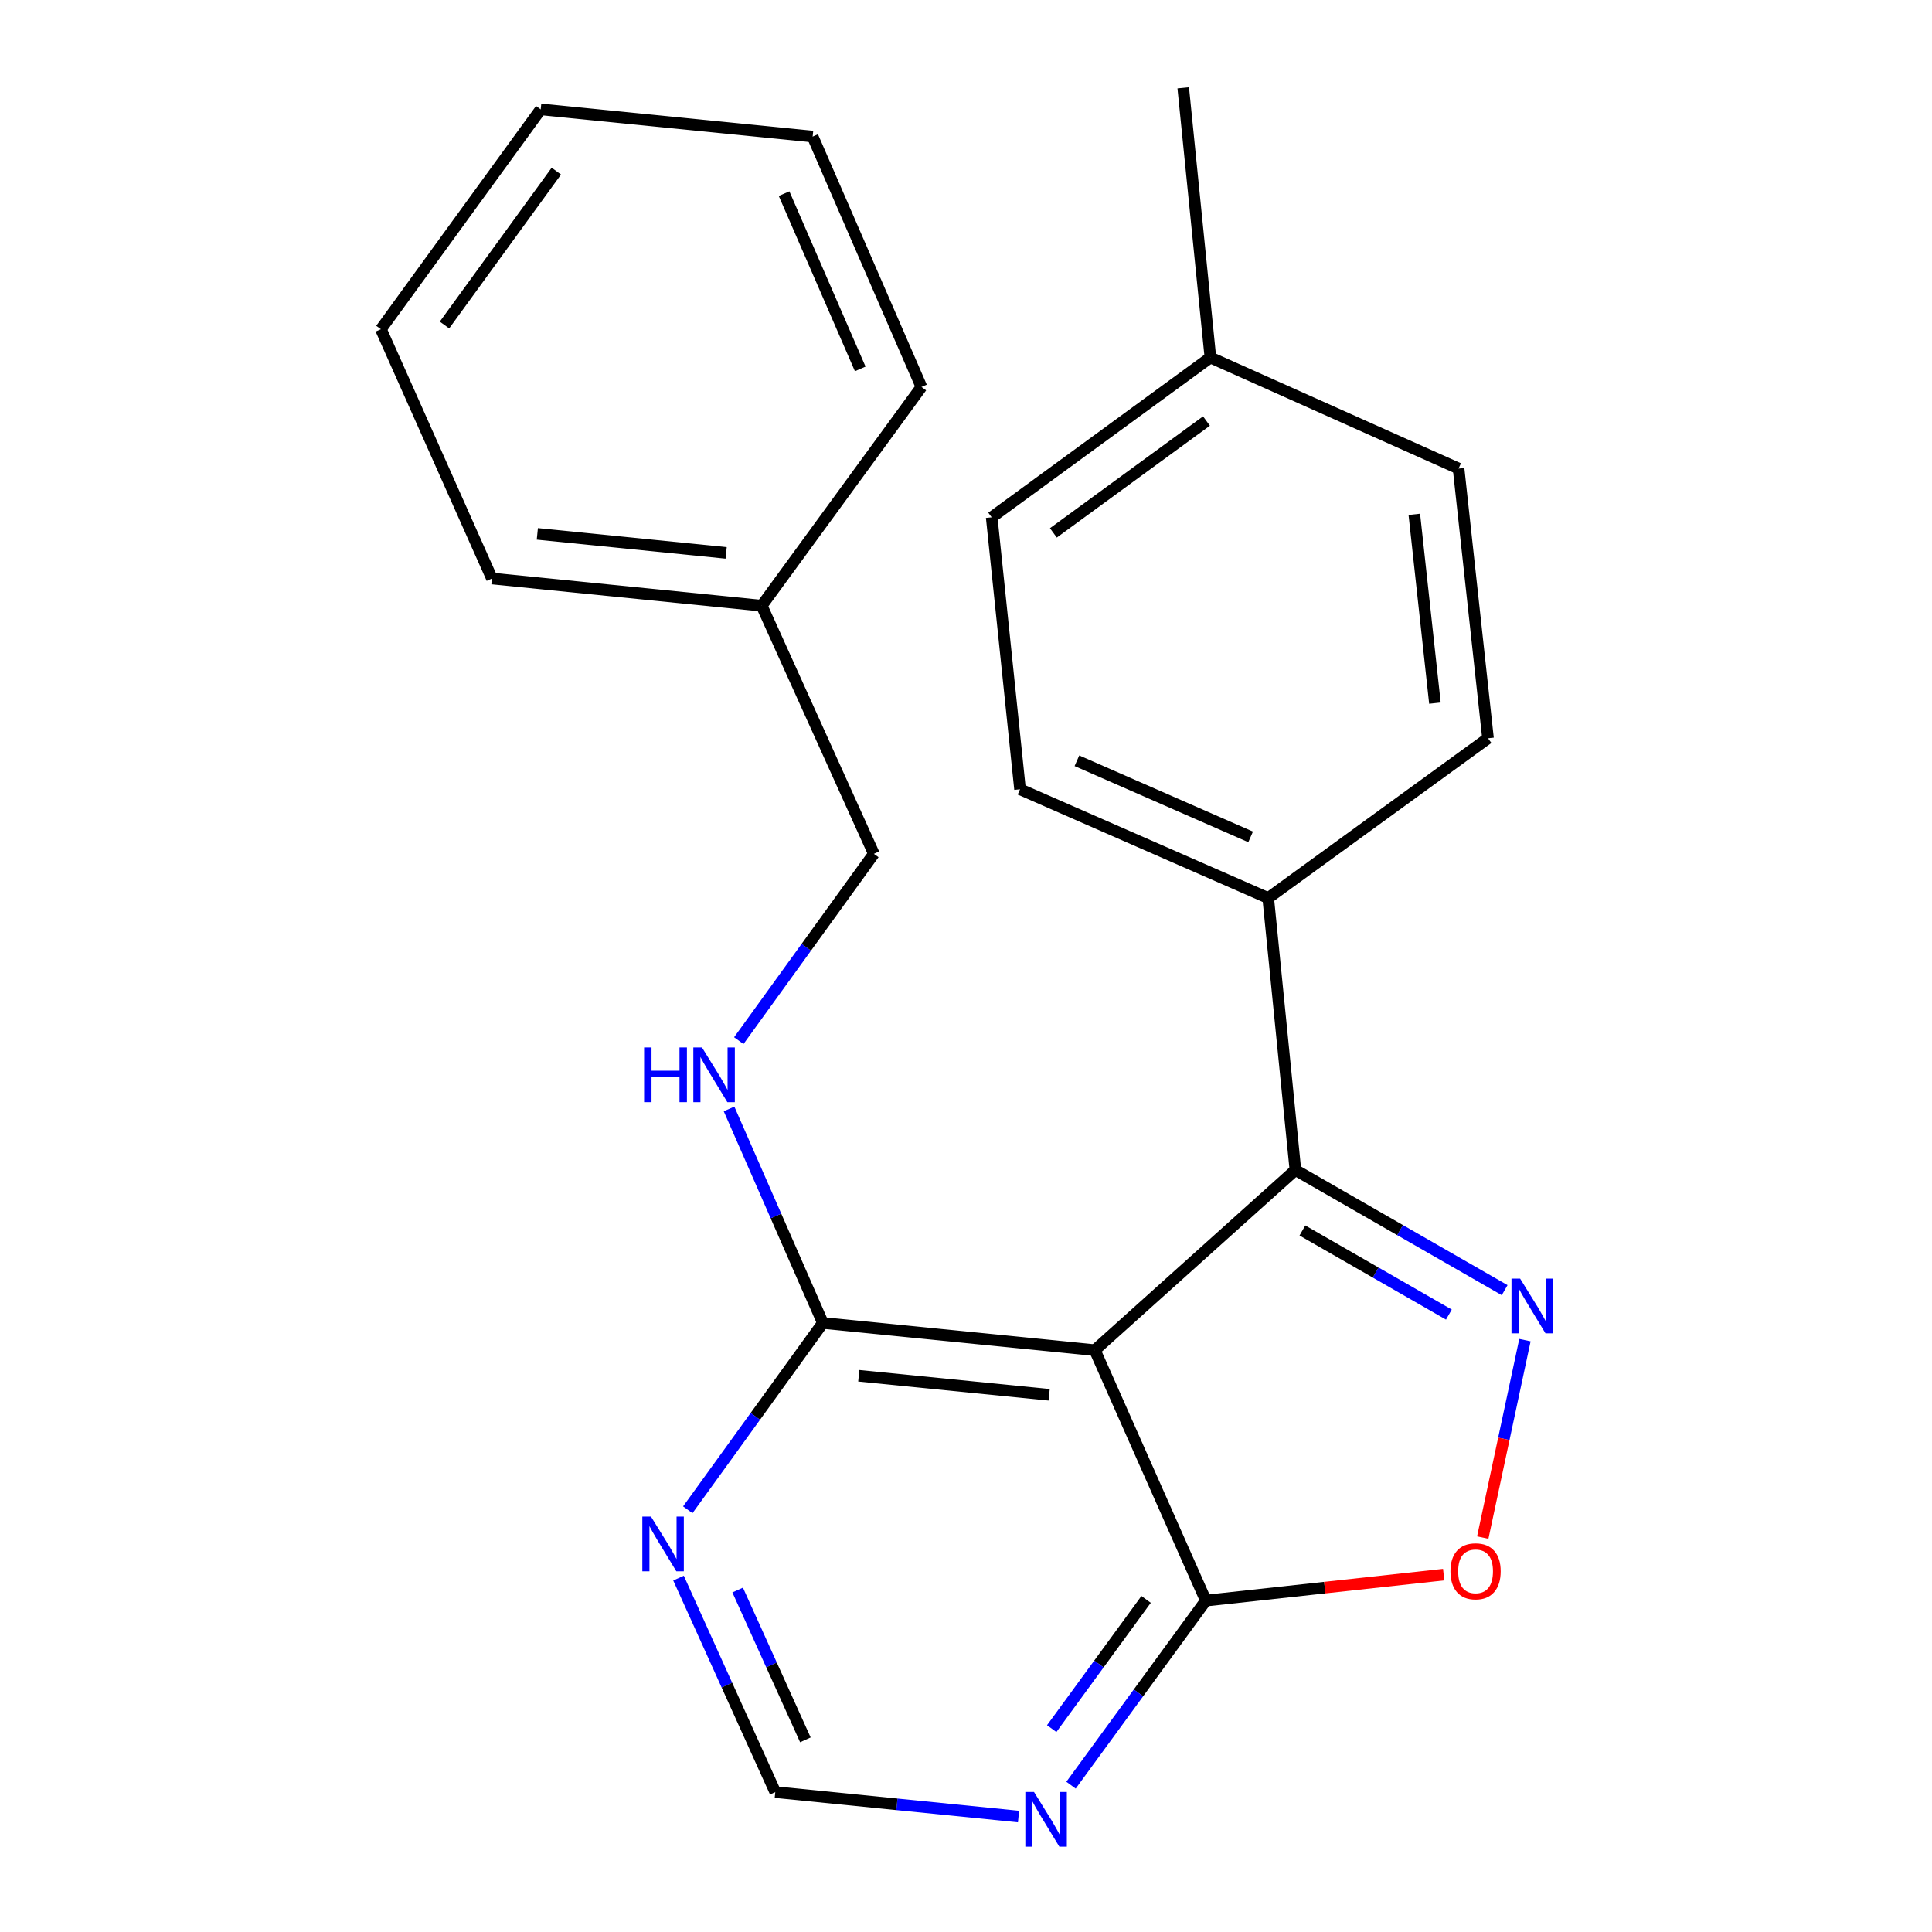 <?xml version='1.0' encoding='iso-8859-1'?>
<svg version='1.1' baseProfile='full'
              xmlns='http://www.w3.org/2000/svg'
                      xmlns:rdkit='http://www.rdkit.org/xml'
                      xmlns:xlink='http://www.w3.org/1999/xlink'
                  xml:space='preserve'
width='1000px' height='1000px' viewBox='0 0 1000 1000'>
<!-- END OF HEADER -->
<rect style='opacity:1.0;fill:#FFFFFF;stroke:none' width='1000' height='1000' x='0' y='0'> </rect>
<path class='bond-1' d='M 778.806,667.786 L 724.652,636.687' style='fill:none;fill-rule:evenodd;stroke:#0000FF;stroke-width:6px;stroke-linecap:butt;stroke-linejoin:miter;stroke-opacity:1' />
<path class='bond-1' d='M 724.652,636.687 L 670.497,605.589' style='fill:none;fill-rule:evenodd;stroke:#000000;stroke-width:6px;stroke-linecap:butt;stroke-linejoin:miter;stroke-opacity:1' />
<path class='bond-1' d='M 749.94,680.432 L 712.032,658.663' style='fill:none;fill-rule:evenodd;stroke:#0000FF;stroke-width:6px;stroke-linecap:butt;stroke-linejoin:miter;stroke-opacity:1' />
<path class='bond-1' d='M 712.032,658.663 L 674.124,636.894' style='fill:none;fill-rule:evenodd;stroke:#000000;stroke-width:6px;stroke-linecap:butt;stroke-linejoin:miter;stroke-opacity:1' />
<path class='bond-3' d='M 789.305,693.651 L 778.386,744.748' style='fill:none;fill-rule:evenodd;stroke:#0000FF;stroke-width:6px;stroke-linecap:butt;stroke-linejoin:miter;stroke-opacity:1' />
<path class='bond-3' d='M 778.386,744.748 L 767.468,795.845' style='fill:none;fill-rule:evenodd;stroke:#FF0000;stroke-width:6px;stroke-linecap:butt;stroke-linejoin:miter;stroke-opacity:1' />
<path class='bond-0' d='M 566.681,698.846 L 670.497,605.589' style='fill:none;fill-rule:evenodd;stroke:#000000;stroke-width:6px;stroke-linecap:butt;stroke-linejoin:miter;stroke-opacity:1' />
<path class='bond-4' d='M 566.681,698.846 L 425.908,684.767' style='fill:none;fill-rule:evenodd;stroke:#000000;stroke-width:6px;stroke-linecap:butt;stroke-linejoin:miter;stroke-opacity:1' />
<path class='bond-4' d='M 543.043,721.95 L 444.502,712.095' style='fill:none;fill-rule:evenodd;stroke:#000000;stroke-width:6px;stroke-linecap:butt;stroke-linejoin:miter;stroke-opacity:1' />
<path class='bond-23' d='M 566.681,698.846 L 624.15,828.469' style='fill:none;fill-rule:evenodd;stroke:#000000;stroke-width:6px;stroke-linecap:butt;stroke-linejoin:miter;stroke-opacity:1' />
<path class='bond-8' d='M 670.497,605.589 L 656.419,464.83' style='fill:none;fill-rule:evenodd;stroke:#000000;stroke-width:6px;stroke-linecap:butt;stroke-linejoin:miter;stroke-opacity:1' />
<path class='bond-2' d='M 624.15,828.469 L 685.697,821.747' style='fill:none;fill-rule:evenodd;stroke:#000000;stroke-width:6px;stroke-linecap:butt;stroke-linejoin:miter;stroke-opacity:1' />
<path class='bond-2' d='M 685.697,821.747 L 747.244,815.025' style='fill:none;fill-rule:evenodd;stroke:#FF0000;stroke-width:6px;stroke-linecap:butt;stroke-linejoin:miter;stroke-opacity:1' />
<path class='bond-5' d='M 624.15,828.469 L 589.253,876.239' style='fill:none;fill-rule:evenodd;stroke:#000000;stroke-width:6px;stroke-linecap:butt;stroke-linejoin:miter;stroke-opacity:1' />
<path class='bond-5' d='M 589.253,876.239 L 554.356,924.01' style='fill:none;fill-rule:evenodd;stroke:#0000FF;stroke-width:6px;stroke-linecap:butt;stroke-linejoin:miter;stroke-opacity:1' />
<path class='bond-5' d='M 593.218,827.851 L 568.79,861.291' style='fill:none;fill-rule:evenodd;stroke:#000000;stroke-width:6px;stroke-linecap:butt;stroke-linejoin:miter;stroke-opacity:1' />
<path class='bond-5' d='M 568.79,861.291 L 544.362,894.731' style='fill:none;fill-rule:evenodd;stroke:#0000FF;stroke-width:6px;stroke-linecap:butt;stroke-linejoin:miter;stroke-opacity:1' />
<path class='bond-6' d='M 425.908,684.767 L 390.954,733.111' style='fill:none;fill-rule:evenodd;stroke:#000000;stroke-width:6px;stroke-linecap:butt;stroke-linejoin:miter;stroke-opacity:1' />
<path class='bond-6' d='M 390.954,733.111 L 356,781.454' style='fill:none;fill-rule:evenodd;stroke:#0000FF;stroke-width:6px;stroke-linecap:butt;stroke-linejoin:miter;stroke-opacity:1' />
<path class='bond-7' d='M 425.908,684.767 L 401.63,629.374' style='fill:none;fill-rule:evenodd;stroke:#000000;stroke-width:6px;stroke-linecap:butt;stroke-linejoin:miter;stroke-opacity:1' />
<path class='bond-7' d='M 401.63,629.374 L 377.351,573.98' style='fill:none;fill-rule:evenodd;stroke:#0000FF;stroke-width:6px;stroke-linecap:butt;stroke-linejoin:miter;stroke-opacity:1' />
<path class='bond-9' d='M 527.19,940.243 L 464.238,933.92' style='fill:none;fill-rule:evenodd;stroke:#0000FF;stroke-width:6px;stroke-linecap:butt;stroke-linejoin:miter;stroke-opacity:1' />
<path class='bond-9' d='M 464.238,933.92 L 401.285,927.597' style='fill:none;fill-rule:evenodd;stroke:#000000;stroke-width:6px;stroke-linecap:butt;stroke-linejoin:miter;stroke-opacity:1' />
<path class='bond-24' d='M 351.205,816.827 L 376.245,872.212' style='fill:none;fill-rule:evenodd;stroke:#0000FF;stroke-width:6px;stroke-linecap:butt;stroke-linejoin:miter;stroke-opacity:1' />
<path class='bond-24' d='M 376.245,872.212 L 401.285,927.597' style='fill:none;fill-rule:evenodd;stroke:#000000;stroke-width:6px;stroke-linecap:butt;stroke-linejoin:miter;stroke-opacity:1' />
<path class='bond-24' d='M 381.809,823.003 L 399.336,861.772' style='fill:none;fill-rule:evenodd;stroke:#0000FF;stroke-width:6px;stroke-linecap:butt;stroke-linejoin:miter;stroke-opacity:1' />
<path class='bond-24' d='M 399.336,861.772 L 416.864,900.541' style='fill:none;fill-rule:evenodd;stroke:#000000;stroke-width:6px;stroke-linecap:butt;stroke-linejoin:miter;stroke-opacity:1' />
<path class='bond-12' d='M 382.397,538.625 L 417.352,490.282' style='fill:none;fill-rule:evenodd;stroke:#0000FF;stroke-width:6px;stroke-linecap:butt;stroke-linejoin:miter;stroke-opacity:1' />
<path class='bond-12' d='M 417.352,490.282 L 452.306,441.938' style='fill:none;fill-rule:evenodd;stroke:#000000;stroke-width:6px;stroke-linecap:butt;stroke-linejoin:miter;stroke-opacity:1' />
<path class='bond-10' d='M 656.419,464.83 L 527.965,408.53' style='fill:none;fill-rule:evenodd;stroke:#000000;stroke-width:6px;stroke-linecap:butt;stroke-linejoin:miter;stroke-opacity:1' />
<path class='bond-10' d='M 647.323,433.175 L 557.406,393.765' style='fill:none;fill-rule:evenodd;stroke:#000000;stroke-width:6px;stroke-linecap:butt;stroke-linejoin:miter;stroke-opacity:1' />
<path class='bond-11' d='M 656.419,464.83 L 770.188,382.132' style='fill:none;fill-rule:evenodd;stroke:#000000;stroke-width:6px;stroke-linecap:butt;stroke-linejoin:miter;stroke-opacity:1' />
<path class='bond-14' d='M 527.965,408.53 L 513.295,267.757' style='fill:none;fill-rule:evenodd;stroke:#000000;stroke-width:6px;stroke-linecap:butt;stroke-linejoin:miter;stroke-opacity:1' />
<path class='bond-13' d='M 770.188,382.132 L 754.955,242.528' style='fill:none;fill-rule:evenodd;stroke:#000000;stroke-width:6px;stroke-linecap:butt;stroke-linejoin:miter;stroke-opacity:1' />
<path class='bond-13' d='M 742.711,363.94 L 732.048,266.217' style='fill:none;fill-rule:evenodd;stroke:#000000;stroke-width:6px;stroke-linecap:butt;stroke-linejoin:miter;stroke-opacity:1' />
<path class='bond-16' d='M 452.306,441.938 L 394.259,313.499' style='fill:none;fill-rule:evenodd;stroke:#000000;stroke-width:6px;stroke-linecap:butt;stroke-linejoin:miter;stroke-opacity:1' />
<path class='bond-15' d='M 754.955,242.528 L 626.501,185.059' style='fill:none;fill-rule:evenodd;stroke:#000000;stroke-width:6px;stroke-linecap:butt;stroke-linejoin:miter;stroke-opacity:1' />
<path class='bond-25' d='M 513.295,267.757 L 626.501,185.059' style='fill:none;fill-rule:evenodd;stroke:#000000;stroke-width:6px;stroke-linecap:butt;stroke-linejoin:miter;stroke-opacity:1' />
<path class='bond-25' d='M 545.224,275.815 L 624.469,217.927' style='fill:none;fill-rule:evenodd;stroke:#000000;stroke-width:6px;stroke-linecap:butt;stroke-linejoin:miter;stroke-opacity:1' />
<path class='bond-17' d='M 626.501,185.059 L 612.437,45.455' style='fill:none;fill-rule:evenodd;stroke:#000000;stroke-width:6px;stroke-linecap:butt;stroke-linejoin:miter;stroke-opacity:1' />
<path class='bond-18' d='M 394.259,313.499 L 254.641,299.434' style='fill:none;fill-rule:evenodd;stroke:#000000;stroke-width:6px;stroke-linecap:butt;stroke-linejoin:miter;stroke-opacity:1' />
<path class='bond-18' d='M 375.857,286.175 L 278.124,276.33' style='fill:none;fill-rule:evenodd;stroke:#000000;stroke-width:6px;stroke-linecap:butt;stroke-linejoin:miter;stroke-opacity:1' />
<path class='bond-19' d='M 394.259,313.499 L 476.944,200.292' style='fill:none;fill-rule:evenodd;stroke:#000000;stroke-width:6px;stroke-linecap:butt;stroke-linejoin:miter;stroke-opacity:1' />
<path class='bond-20' d='M 254.641,299.434 L 197.158,170.403' style='fill:none;fill-rule:evenodd;stroke:#000000;stroke-width:6px;stroke-linecap:butt;stroke-linejoin:miter;stroke-opacity:1' />
<path class='bond-21' d='M 476.944,200.292 L 420.629,70.683' style='fill:none;fill-rule:evenodd;stroke:#000000;stroke-width:6px;stroke-linecap:butt;stroke-linejoin:miter;stroke-opacity:1' />
<path class='bond-21' d='M 445.254,190.949 L 405.834,100.224' style='fill:none;fill-rule:evenodd;stroke:#000000;stroke-width:6px;stroke-linecap:butt;stroke-linejoin:miter;stroke-opacity:1' />
<path class='bond-26' d='M 197.158,170.403 L 279.87,56.605' style='fill:none;fill-rule:evenodd;stroke:#000000;stroke-width:6px;stroke-linecap:butt;stroke-linejoin:miter;stroke-opacity:1' />
<path class='bond-26' d='M 230.064,168.232 L 287.962,88.574' style='fill:none;fill-rule:evenodd;stroke:#000000;stroke-width:6px;stroke-linecap:butt;stroke-linejoin:miter;stroke-opacity:1' />
<path class='bond-22' d='M 420.629,70.683 L 279.87,56.605' style='fill:none;fill-rule:evenodd;stroke:#000000;stroke-width:6px;stroke-linecap:butt;stroke-linejoin:miter;stroke-opacity:1' />
<path  class='atom-0' d='M 786.82 661.822
L 796.1 676.822
Q 797.02 678.302, 798.5 680.982
Q 799.98 683.662, 800.06 683.822
L 800.06 661.822
L 803.82 661.822
L 803.82 690.142
L 799.94 690.142
L 789.98 673.742
Q 788.82 671.822, 787.58 669.622
Q 786.38 667.422, 786.02 666.742
L 786.02 690.142
L 782.34 690.142
L 782.34 661.822
L 786.82 661.822
' fill='#0000FF'/>
<path  class='atom-4' d='M 750.754 813.301
Q 750.754 806.501, 754.114 802.701
Q 757.474 798.901, 763.754 798.901
Q 770.034 798.901, 773.394 802.701
Q 776.754 806.501, 776.754 813.301
Q 776.754 820.181, 773.354 824.101
Q 769.954 827.981, 763.754 827.981
Q 757.514 827.981, 754.114 824.101
Q 750.754 820.221, 750.754 813.301
M 763.754 824.781
Q 768.074 824.781, 770.394 821.901
Q 772.754 818.981, 772.754 813.301
Q 772.754 807.741, 770.394 804.941
Q 768.074 802.101, 763.754 802.101
Q 759.434 802.101, 757.074 804.901
Q 754.754 807.701, 754.754 813.301
Q 754.754 819.021, 757.074 821.901
Q 759.434 824.781, 763.754 824.781
' fill='#FF0000'/>
<path  class='atom-6' d='M 535.192 927.515
L 544.472 942.515
Q 545.392 943.995, 546.872 946.675
Q 548.352 949.355, 548.432 949.515
L 548.432 927.515
L 552.192 927.515
L 552.192 955.835
L 548.312 955.835
L 538.352 939.435
Q 537.192 937.515, 535.952 935.315
Q 534.752 933.115, 534.392 932.435
L 534.392 955.835
L 530.712 955.835
L 530.712 927.515
L 535.192 927.515
' fill='#0000FF'/>
<path  class='atom-7' d='M 336.95 784.983
L 346.23 799.983
Q 347.15 801.463, 348.63 804.143
Q 350.11 806.823, 350.19 806.983
L 350.19 784.983
L 353.95 784.983
L 353.95 813.303
L 350.07 813.303
L 340.11 796.903
Q 338.95 794.983, 337.71 792.783
Q 336.51 790.583, 336.15 789.903
L 336.15 813.303
L 332.47 813.303
L 332.47 784.983
L 336.95 784.983
' fill='#0000FF'/>
<path  class='atom-8' d='M 333.388 542.154
L 337.228 542.154
L 337.228 554.194
L 351.708 554.194
L 351.708 542.154
L 355.548 542.154
L 355.548 570.474
L 351.708 570.474
L 351.708 557.394
L 337.228 557.394
L 337.228 570.474
L 333.388 570.474
L 333.388 542.154
' fill='#0000FF'/>
<path  class='atom-8' d='M 363.348 542.154
L 372.628 557.154
Q 373.548 558.634, 375.028 561.314
Q 376.508 563.994, 376.588 564.154
L 376.588 542.154
L 380.348 542.154
L 380.348 570.474
L 376.468 570.474
L 366.508 554.074
Q 365.348 552.154, 364.108 549.954
Q 362.908 547.754, 362.548 547.074
L 362.548 570.474
L 358.868 570.474
L 358.868 542.154
L 363.348 542.154
' fill='#0000FF'/>
</svg>
